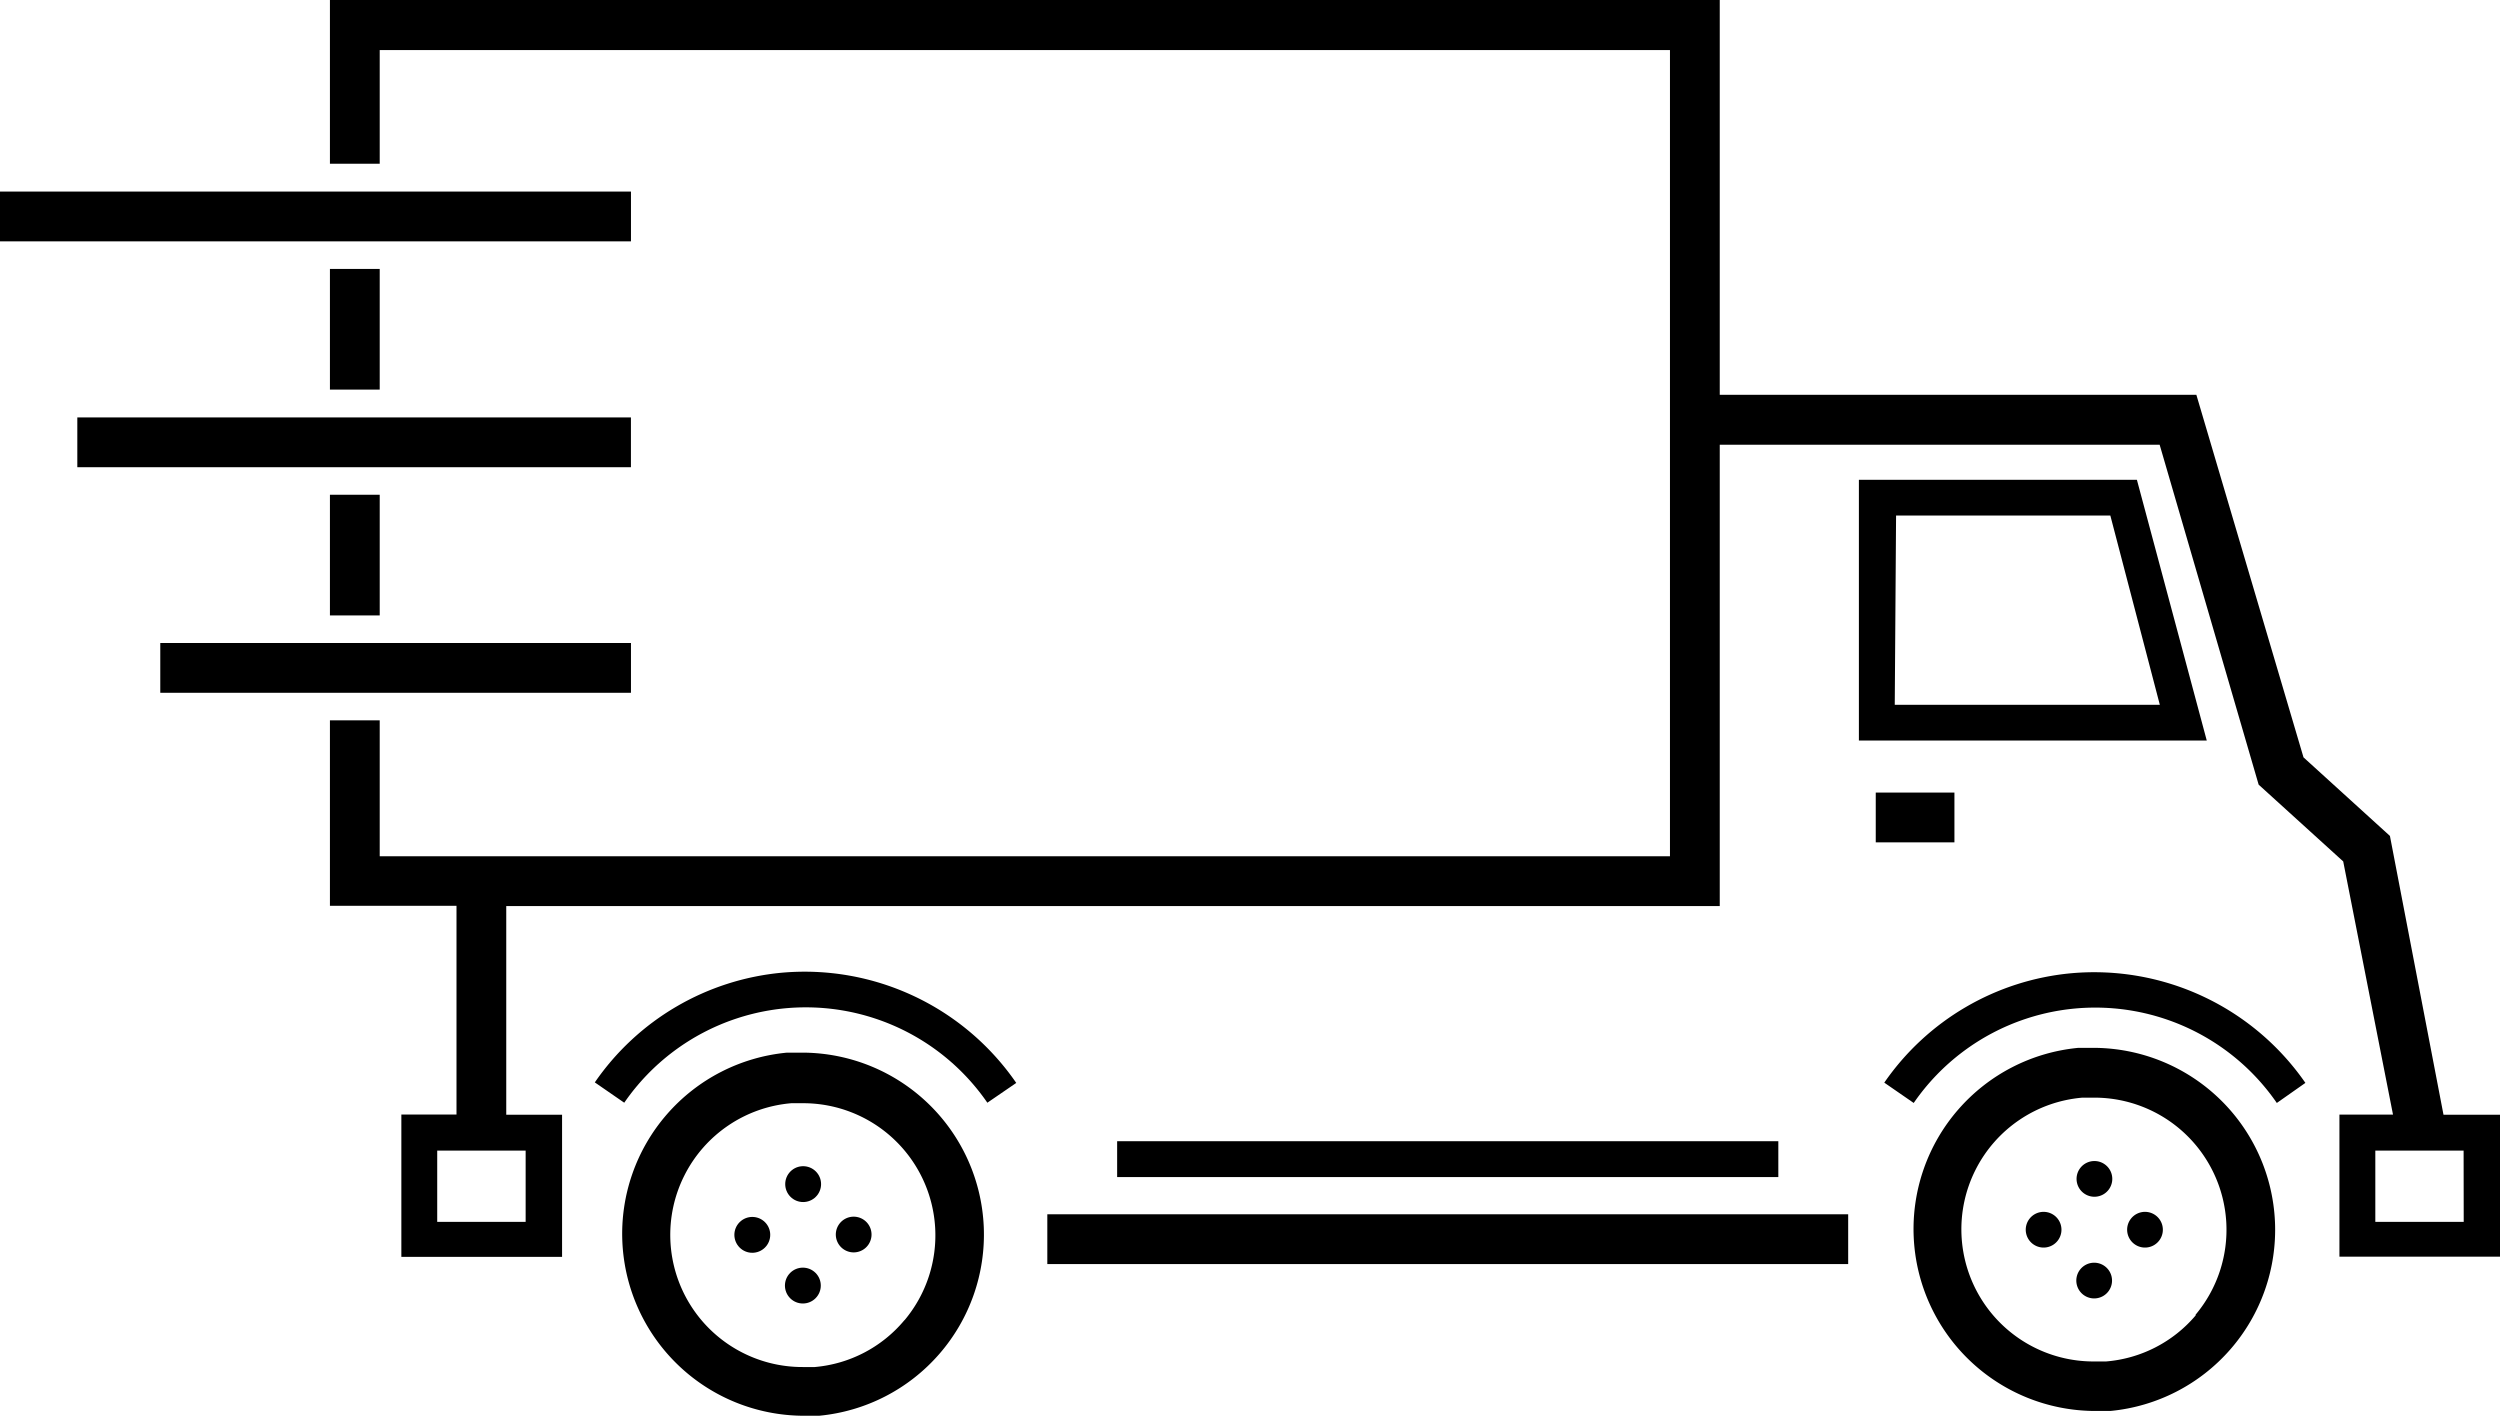 <svg xmlns="http://www.w3.org/2000/svg" viewBox="0 0 70 39.642">
    <g data-name="noun_delivery_1531514 (1)">
        <path d="M58.649 29.34h-.457a5.095 5.095 0 0 0 .442 10.167h.457a5.095 5.095 0 0 0-.442-10.167zm2.829 7.492a3.679 3.679 0 0 1-2.51 1.289h-.337a3.7 3.7 0 0 1-.322-7.387h.337a3.7 3.7 0 0 1 2.832 6.076z" data-name="Path 251"/>
        <path d="M22.491 29.474h-.457a5.095 5.095 0 0 0 .446 10.167h.457a5.095 5.095 0 0 0-.442-10.167zm2.832 7.492a3.679 3.679 0 0 1-2.51 1.311h-.333a3.7 3.7 0 0 1-.322-7.387h.337a3.7 3.7 0 0 1 2.832 6.076z" data-name="Path 252"/>
        <path d="M58.649 32.509a.5.5 0 1 0 .352.15.5.5 0 0 0-.352-.15z" data-name="Path 253"/>
        <path d="M57.226 33.932a.5.5 0 1 0 .352.15.5.5 0 0 0-.352-.15z" data-name="Path 254"/>
        <path d="M58.642 35.356a.5.5 0 1 0 .352.15.5.5 0 0 0-.352-.15z" data-name="Path 255"/>
        <path d="M60.065 33.932a.5.5 0 1 0 .352.15.5.5 0 0 0-.352-.15z" data-name="Path 256"/>
        <circle cx=".502" cy=".502" r=".502" data-name="Ellipse 10" transform="rotate(-45 50.911 -9.711)"/>
        <circle cx=".502" cy=".502" r=".502" data-name="Ellipse 11" transform="rotate(-45 51.914 -7.282)"/>
        <circle cx=".502" cy=".502" r=".502" data-name="Ellipse 12" transform="rotate(-45 54.336 -8.281)"/>
        <path d="M23.908 34.067a.5.5 0 1 0 .352.15.5.5 0 0 0-.352-.15z" data-name="Path 257"/>
        <path d="M68.418 31.213l-1.5-7.807-2.42-2.2-3-10.152H48.153V0H9.238v4.585h1.394V1.401h36.127v22.574H10.632V20.17H9.238v5.192h3.544v5.844h-1.544v3.986h4.5v-3.979h-1.563V25.37h33.978V12.452H60.47l2.772 9.518 2.368 2.15 1.394 7.088h-1.5v3.978h4.5v-3.973zm-53.7 3h-2.476v-1.996h2.476zm54.266 0h-2.475v-1.996h2.472z" data-name="Path 258"/>
        <path d="M29.325 34h22.424v1.394H29.325z" data-name="Rectangle 36"/>
        <path d="M31.28 31.954h18.513v1.004H31.28z" data-name="Rectangle 37"/>
        <path d="M58.005 27.25a7.163 7.163 0 0 0-5.245 3.064l.824.569a6.174 6.174 0 0 1 10.167 0l.8-.562a7.193 7.193 0 0 0-6.546-3.071z" data-name="Path 259"/>
        <path d="M21.9 27.235a7.163 7.163 0 0 0-5.245 3.072l.824.569a6.174 6.174 0 0 1 10.167 0l.809-.554a7.193 7.193 0 0 0-6.555-3.087z" data-name="Path 260"/>
        <path d="M59.833 13.434h-7.784v7.3h9.74zm-6.743 1h5.999l1.386 5.3h-7.422z" data-name="Path 261"/>
        <path d="M9.238 13.853h1.394v3.379H9.238z" data-name="Rectangle 38"/>
        <path d="M9.238 7.53h1.394v3.379H9.238z" data-name="Rectangle 39"/>
        <path d="M52.521 22.192h2.203v1.394h-2.203z" data-name="Rectangle 40"/>
        <path d="M0 5.364h17.667v1.394H0z" data-name="Rectangle 41"/>
        <path d="M2.165 11.688h15.501v1.394H2.165z" data-name="Rectangle 42"/>
        <path d="M4.488 18.004h13.179v1.394H4.488z" data-name="Rectangle 43"/>
    </g>
</svg>
